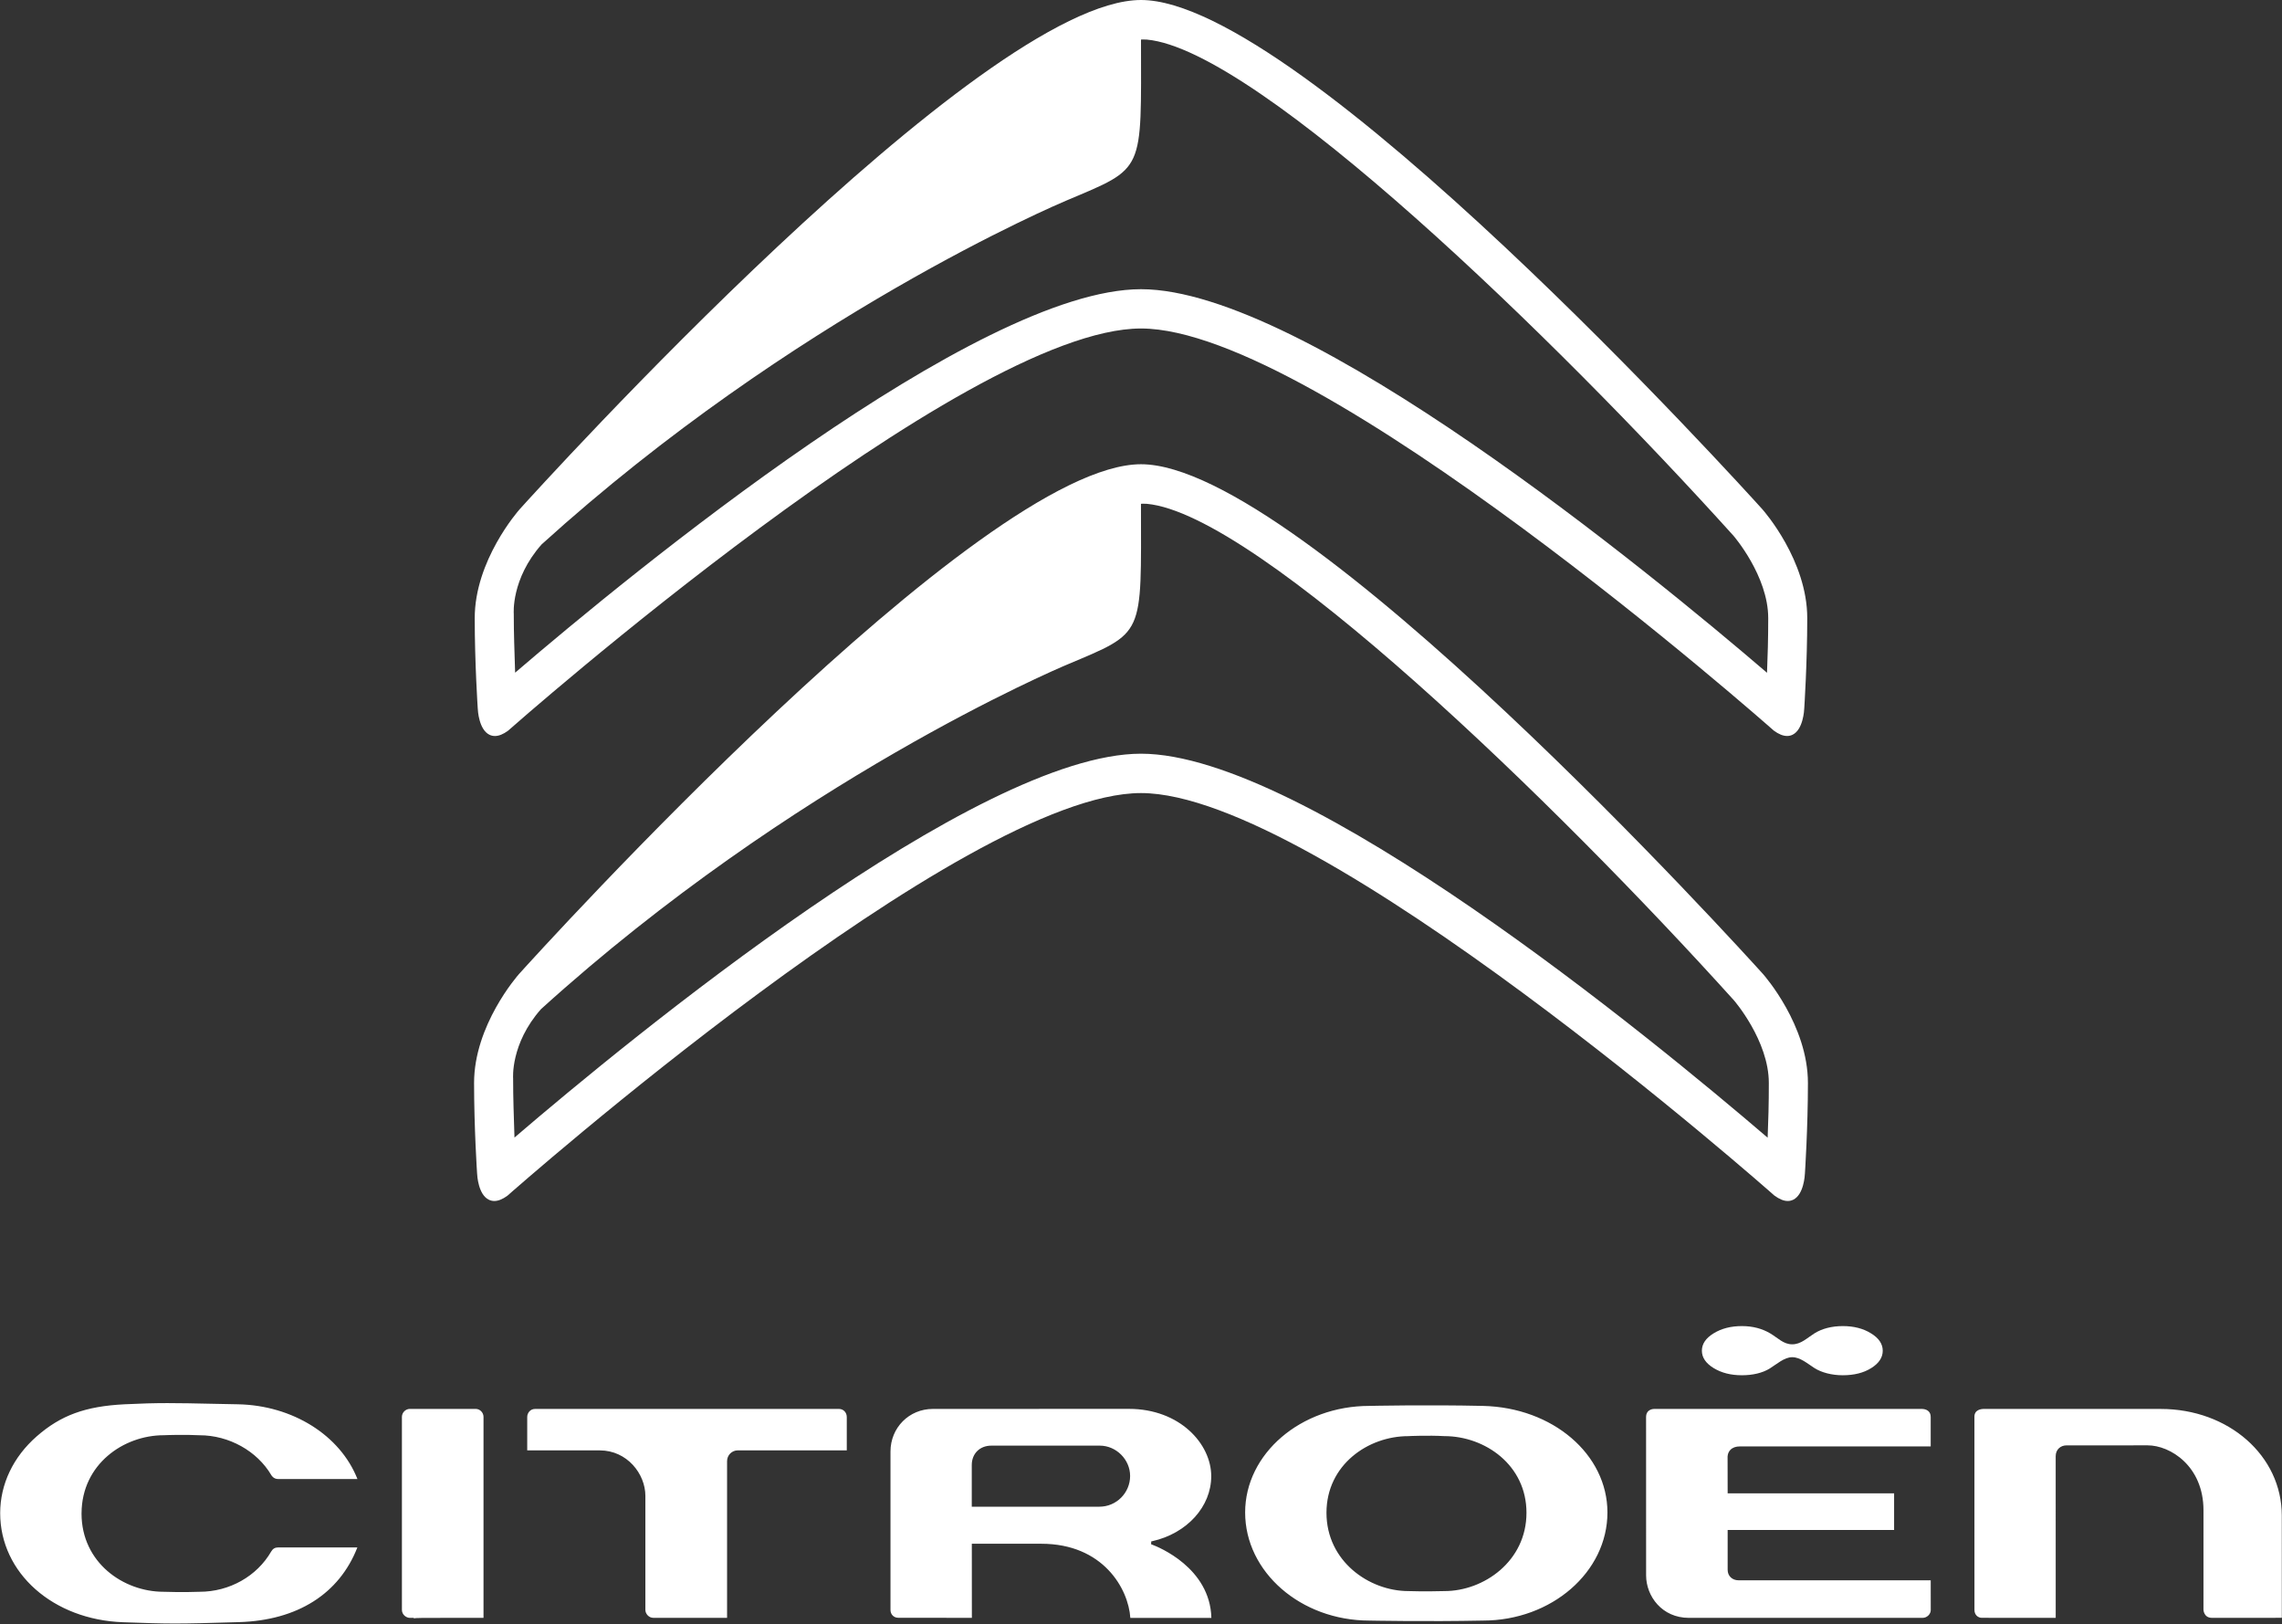 <?xml version="1.0" encoding="UTF-8"?> <svg xmlns="http://www.w3.org/2000/svg" width="2500" height="1779" viewBox="0 0 2500 1779" fill="none"><rect x="0" y="0" width="2500" height="1779" fill="#333333" stroke="none"/><g clip-path="url(#clip0_1918_96)"><path fill-rule="evenodd" clip-rule="evenodd" d="M1582.43 1742.94H1582.22C1577.3 1743.07 1560.01 1743.52 1543.03 1742.94C1499.83 1742.94 1453.19 1710.15 1453.19 1657.17C1453.19 1604.6 1498.88 1573.19 1542.82 1573.22C1543.35 1573.11 1564.79 1572.21 1582.43 1573.19C1626.58 1573.19 1672.3 1604.6 1672.3 1657.17C1672.3 1710.15 1625.66 1742.94 1582.43 1742.94ZM1624.57 1540.09C1563.13 1538.72 1500.7 1540.06 1500.17 1540.09C1425.11 1540.09 1364.09 1592.44 1364.09 1656.8C1364.09 1722.1 1425.14 1775.25 1500.23 1775.25C1500.73 1775.27 1563.15 1776.51 1624.62 1775.25C1699.82 1775.25 1761 1722.1 1761 1656.8C1760.97 1593.08 1701.04 1541.81 1624.57 1540.09ZM2423.29 1772.26C2423.29 1772.26 2496.9 1772.23 2499.81 1772.23C2499.81 1769.24 2499.78 1660.18 2499.78 1660.18C2499.78 1594.74 2441.51 1543.42 2367.16 1543.42L2173.57 1543.4C2170.39 1543.4 2163.04 1544.21 2163.04 1551.94L2163.07 1763.56C2163.07 1769.24 2167.17 1772.23 2171.19 1772.23C2171.19 1772.23 2249.19 1772.26 2252.09 1772.26C2252.09 1769.24 2252.07 1595.22 2252.07 1595.22C2252.07 1587.44 2257.91 1583.35 2263.65 1583.35L2352.83 1583.29C2377.5 1583.29 2413.98 1605.93 2413.98 1654.44L2413.96 1763.32C2413.96 1763.4 2414.2 1772.26 2423.29 1772.26ZM808.244 1588.79C808.244 1588.79 924.685 1588.82 927.673 1588.82V1552.36C927.673 1547.26 923.997 1543.4 919.106 1543.4H586.256C580.836 1543.4 577.584 1547.89 577.584 1552.23V1588.79C580.518 1588.79 657.141 1588.82 657.141 1588.82C686.991 1588.82 707.033 1614.57 707.033 1638.6V1763.56C707.033 1767.68 710.655 1772.26 715.811 1772.26C715.811 1772.26 793.597 1772.28 796.531 1772.28V1600.53C796.558 1594.05 801.793 1588.79 808.244 1588.79ZM440.308 1763.56C440.308 1768.69 444.935 1772.28 449.086 1772.28H453.634C453.634 1772.28 453.29 1772.58 452.999 1772.84C455.3 1772.28 463.099 1772.28 490.2 1772.28C490.2 1772.28 526.899 1772.26 529.701 1772.26V1552.09C529.701 1547.39 525.788 1543.37 521.135 1543.37H449.06C444.327 1543.37 440.308 1547.39 440.308 1552.09V1763.56ZM1064.6 1650.53V1604.84C1064.6 1592.34 1073.41 1583.61 1086.07 1583.61H1204.84C1222.85 1583.61 1238.08 1598.84 1238.08 1616.82C1238.08 1635.38 1223 1650.5 1204.47 1650.5H1064.6V1650.53ZM1238.31 1772.31H1327.1C1325.7 1717.32 1268.8 1694.52 1262.24 1692.09L1261.1 1691.67L1261.18 1688.55L1262.35 1688.29C1300.39 1679.75 1326.94 1650.45 1326.94 1617.08C1326.94 1581.63 1292.46 1543.34 1236.73 1543.34L1021.98 1543.4C995.967 1543.4 975.555 1563.91 975.555 1590.11V1763.53C975.555 1768.56 979.151 1772.18 984.122 1772.18C984.122 1772.18 1061.75 1772.26 1064.71 1772.26C1064.71 1769.32 1064.66 1691.09 1064.66 1691.09H1140.78C1208.41 1691.09 1236.25 1740.27 1238.31 1772.31ZM304.672 1620.18H391.58C372.755 1572.32 320.615 1539.48 260.703 1538.32L233.999 1537.79C192.145 1536.89 173.029 1536.47 136.383 1538.32C93.551 1540.49 66.609 1550.32 40.195 1573.46C14.416 1596.06 0.218 1625.89 0.192 1657.56C0.192 1723.03 58.069 1774.37 134.797 1777.07C187.385 1778.95 193.017 1779 261.999 1776.94C325.903 1775.01 371.724 1745.87 391.501 1695.13H304.619C301.341 1695.13 298.829 1696.59 297.163 1699.5C281.432 1726.75 251.317 1743.7 218.611 1743.7C200.738 1744.44 179.189 1743.7 179.189 1743.7C135.035 1743.7 89.32 1711.63 89.32 1657.96L89.347 1657.46C89.638 1604.1 135.22 1572.24 179.401 1572.21C184.451 1572 202.245 1571.42 218.558 1572.24C250.762 1572.24 281.696 1589.43 297.296 1616.03C297.851 1616.95 300.072 1620.18 304.672 1620.18ZM2115.16 1731.14H1904.75C1897.67 1731.14 1892.7 1726.41 1892.7 1719.64V1676.02H2075.05V1635.86H1892.7L1892.62 1596.04C1892.62 1595.85 1892.49 1591.57 1895.71 1588.21C1898.12 1585.73 1901.63 1584.46 1906.21 1584.46H2115.14V1552.36C2115.14 1549.61 2114.37 1547.47 2112.81 1545.99C2109.93 1543.21 2105.17 1543.37 2104.88 1543.4H1812.24C1811.32 1543.4 1803.33 1543.63 1803.33 1552.38L1803.36 1725.7C1803.36 1748.62 1820.86 1772.28 1850.18 1772.28L2106.46 1772.26C2108.58 1772.26 2110.77 1771.33 2112.47 1769.75C2114.21 1768.08 2115.19 1765.94 2115.19 1763.74C2115.19 1763.72 2115.19 1733.95 2115.16 1731.14ZM2049.75 1460.61C2041.18 1455.27 2030.9 1452.65 2018.79 1452.65C2006.73 1452.65 1996 1455.46 1987.8 1460.61C1979.63 1465.72 1973.1 1472.62 1963.42 1472.62C1953.77 1472.62 1947.96 1465.74 1939.26 1460.61C1930.53 1455.46 1920.38 1452.65 1908.3 1452.65C1896.21 1452.65 1885.93 1455.3 1877.31 1460.61C1868.77 1465.82 1864.46 1472.22 1864.46 1479.6C1864.46 1487.05 1868.77 1493.4 1877.31 1498.63C1885.93 1503.92 1896.19 1506.51 1908.3 1506.51C1920.33 1506.51 1930.82 1503.97 1938.6 1499.24C1946.34 1494.48 1954.7 1486.73 1963.42 1486.73C1972.18 1486.73 1980.08 1493.69 1987.83 1498.66C1995.6 1503.58 2006.76 1506.51 2018.79 1506.51C2031.22 1506.51 2041.69 1503.92 2050.04 1498.63C2058.42 1493.4 2062.6 1487.05 2062.6 1479.6C2062.57 1472.19 2058.32 1465.82 2049.75 1460.61ZM1936.51 1246.27C1808.94 1136.88 1429.92 825.635 1250 825.635C1070 825.635 691.275 1136.67 563.623 1246.13C562.857 1220.27 562.143 1204.57 562.143 1181.54C562.143 1181.54 559.023 1143.52 592.654 1105.47C869.373 854.745 1159.5 732.064 1168.41 728.31C1254.92 691.744 1250.05 698.618 1249.97 551.877C1249.97 551.877 1253.83 551.639 1256.29 551.904C1378.13 562.929 1705.69 880.841 1899.55 1095.77C1899.89 1096.14 1937.8 1140.03 1937.8 1186.3C1937.86 1207.98 1937.22 1229.37 1936.51 1246.27ZM1931.3 1066.84C1910.7 1044 1425.61 508.543 1250 508.543C1074.44 508.543 589.323 1044 568.753 1066.82L568.726 1066.84C566.717 1069.09 519.363 1123.21 519.363 1186.33C519.363 1235.45 522.615 1284.89 522.668 1285.37C522.774 1287.64 523.911 1308.53 535.518 1314.22C537.395 1315.14 539.431 1315.62 541.52 1315.62C545.829 1315.62 550.642 1313.69 555.85 1309.88C561.085 1305.25 1055.27 868.758 1250 868.758C1444.76 868.758 1938.97 1305.25 1943.91 1309.67C1949.31 1313.63 1954.17 1315.62 1958.53 1315.62C1960.65 1315.62 1962.63 1315.14 1964.53 1314.24C1976.12 1308.58 1977.25 1287.67 1977.36 1285.32C1977.38 1284.95 1980.64 1235.5 1980.64 1186.38C1980.64 1123.21 1933.28 1069.09 1931.3 1066.84ZM1935.82 736.982C1808.38 627.733 1429.74 316.801 1250.03 316.801C1070.21 316.801 691.856 627.548 564.337 736.876C563.571 711.071 562.857 695.34 562.857 672.363C562.857 672.363 559.737 634.369 593.342 596.376C869.796 345.885 1159.63 223.337 1168.51 219.582C1254.94 183.043 1250.08 189.917 1250 43.335C1250 43.335 1253.83 43.097 1256.32 43.361C1378.02 54.387 1705.27 371.981 1898.91 586.672C1899.25 587.042 1937.14 630.879 1937.14 677.123C1937.17 698.75 1936.51 720.114 1935.82 736.982ZM1930.61 557.747C1910.02 534.929 1425.43 0 1250 0C1074.62 0 589.984 534.929 569.44 557.721L569.414 557.747C567.404 559.994 520.077 614.064 520.077 677.123C520.077 726.195 523.356 775.584 523.382 776.06C523.488 778.334 524.625 799.195 536.205 804.879C538.083 805.805 540.118 806.254 542.207 806.254C546.517 806.254 551.303 804.324 556.511 800.517C561.773 795.89 1055.46 359.845 1250 359.845C1444.57 359.845 1938.28 795.89 1943.22 800.305C1948.59 804.271 1953.46 806.228 1957.82 806.228C1959.93 806.228 1961.92 805.778 1963.82 804.853C1975.37 799.195 1976.54 778.308 1976.62 775.954C1976.64 775.584 1979.9 726.195 1979.9 677.123C1979.92 614.064 1932.62 559.994 1930.61 557.747Z" fill="white"></path></g><defs><clipPath id="clip0_1918_96"><rect width="2500" height="1779" fill="white"></rect></clipPath></defs></svg> 